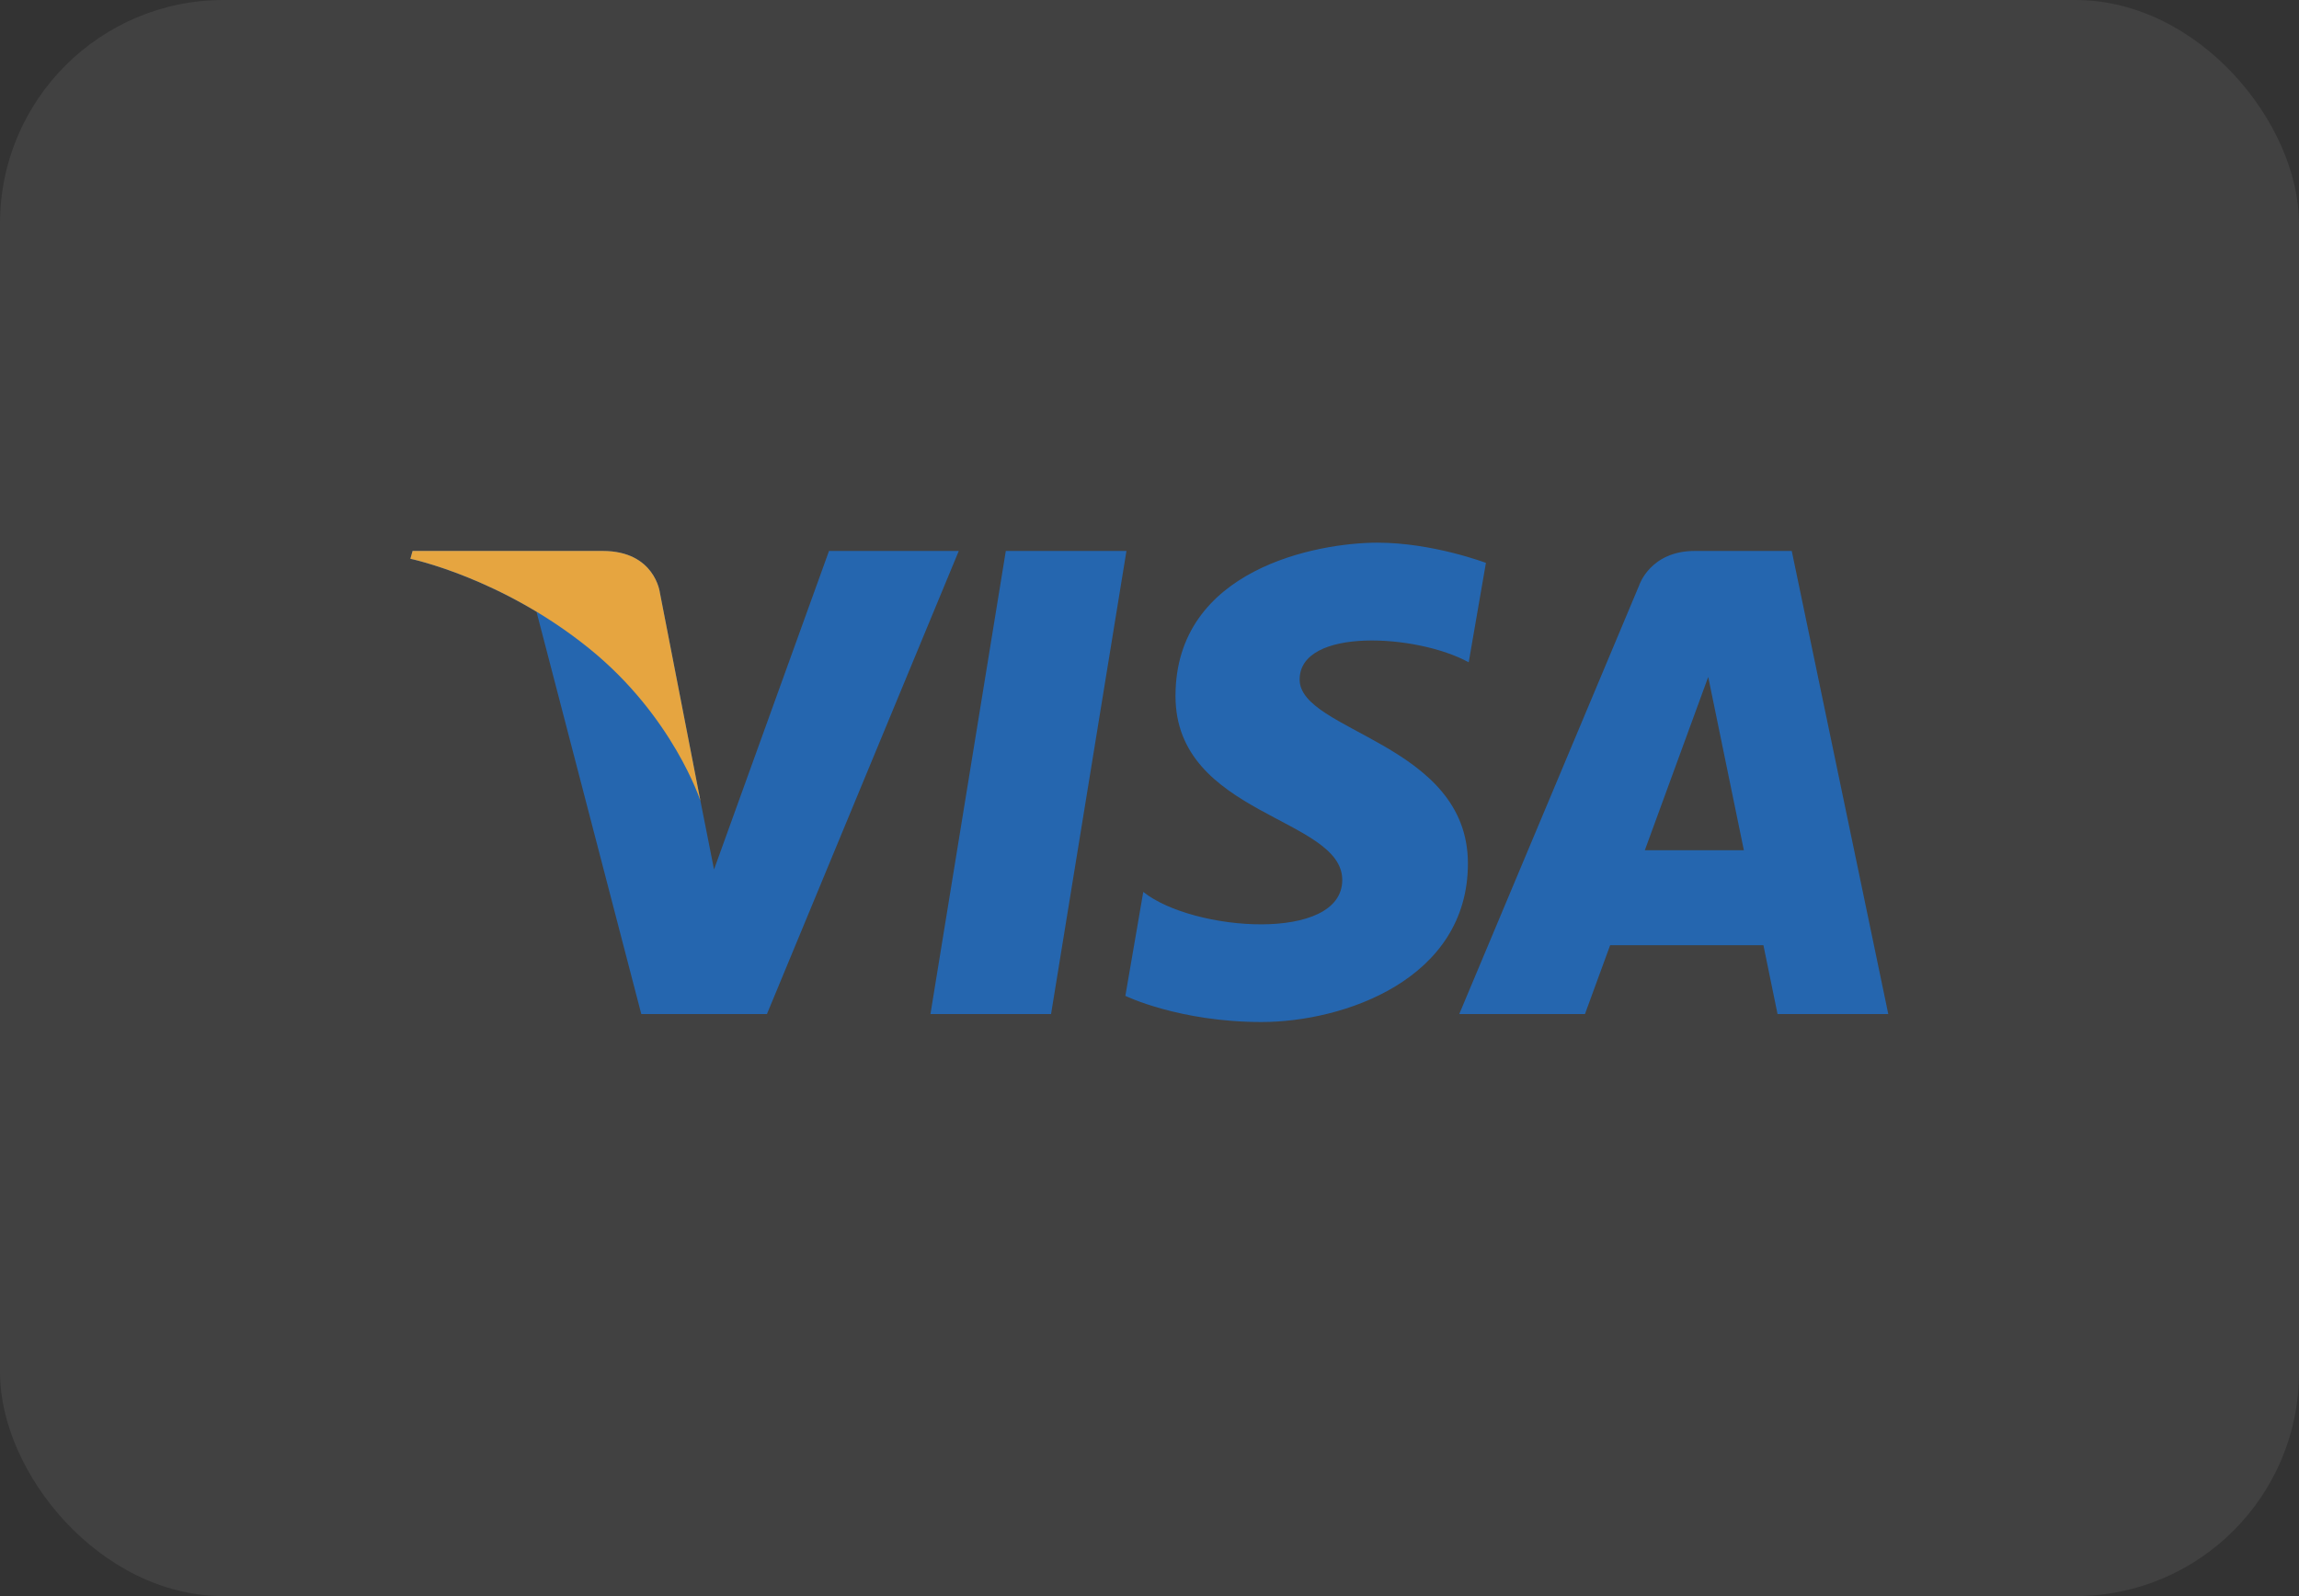 <svg width="72" height="50" viewBox="0 0 72 50" fill="none" xmlns="http://www.w3.org/2000/svg">
<rect x="0" y="0" width="72" height="50" fill="#333333" stroke="none"/>
<rect width="72" height="50" rx="7" fill="white" fill-opacity="0.07"/>
<path d="M32.917 31.766H29.14L31.5 17.259H35.278L32.917 31.766ZM25.963 17.259L22.362 27.237L21.936 25.088L21.936 25.089L20.666 18.565C20.666 18.565 20.512 17.259 18.874 17.259H12.921L12.852 17.505C12.852 17.505 14.672 17.884 16.802 19.163L20.084 31.766H24.019L30.027 17.259H25.963ZM55.669 31.766H59.137L56.114 17.259H53.078C51.676 17.259 51.334 18.34 51.334 18.34L45.701 31.766H49.638L50.426 29.611H55.227L55.669 31.766ZM51.513 26.634L53.498 21.206L54.614 26.634H51.513ZM45.997 20.748L46.536 17.633C46.536 17.633 44.872 17 43.139 17C41.264 17 36.814 17.819 36.814 21.802C36.814 25.55 42.037 25.597 42.037 27.565C42.037 29.534 37.352 29.181 35.805 27.94L35.244 31.197C35.244 31.197 36.93 32.016 39.507 32.016C42.084 32.016 45.972 30.682 45.972 27.049C45.972 23.278 40.702 22.927 40.702 21.287C40.702 19.646 44.38 19.857 45.997 20.748Z" fill="#2566AF"/>
<path d="M21.936 25.089L20.666 18.565C20.666 18.565 20.512 17.259 18.874 17.259H12.921L12.852 17.504C12.852 17.504 15.713 18.097 18.457 20.319C21.081 22.442 21.936 25.089 21.936 25.089Z" fill="#E6A540"/>
</svg>
